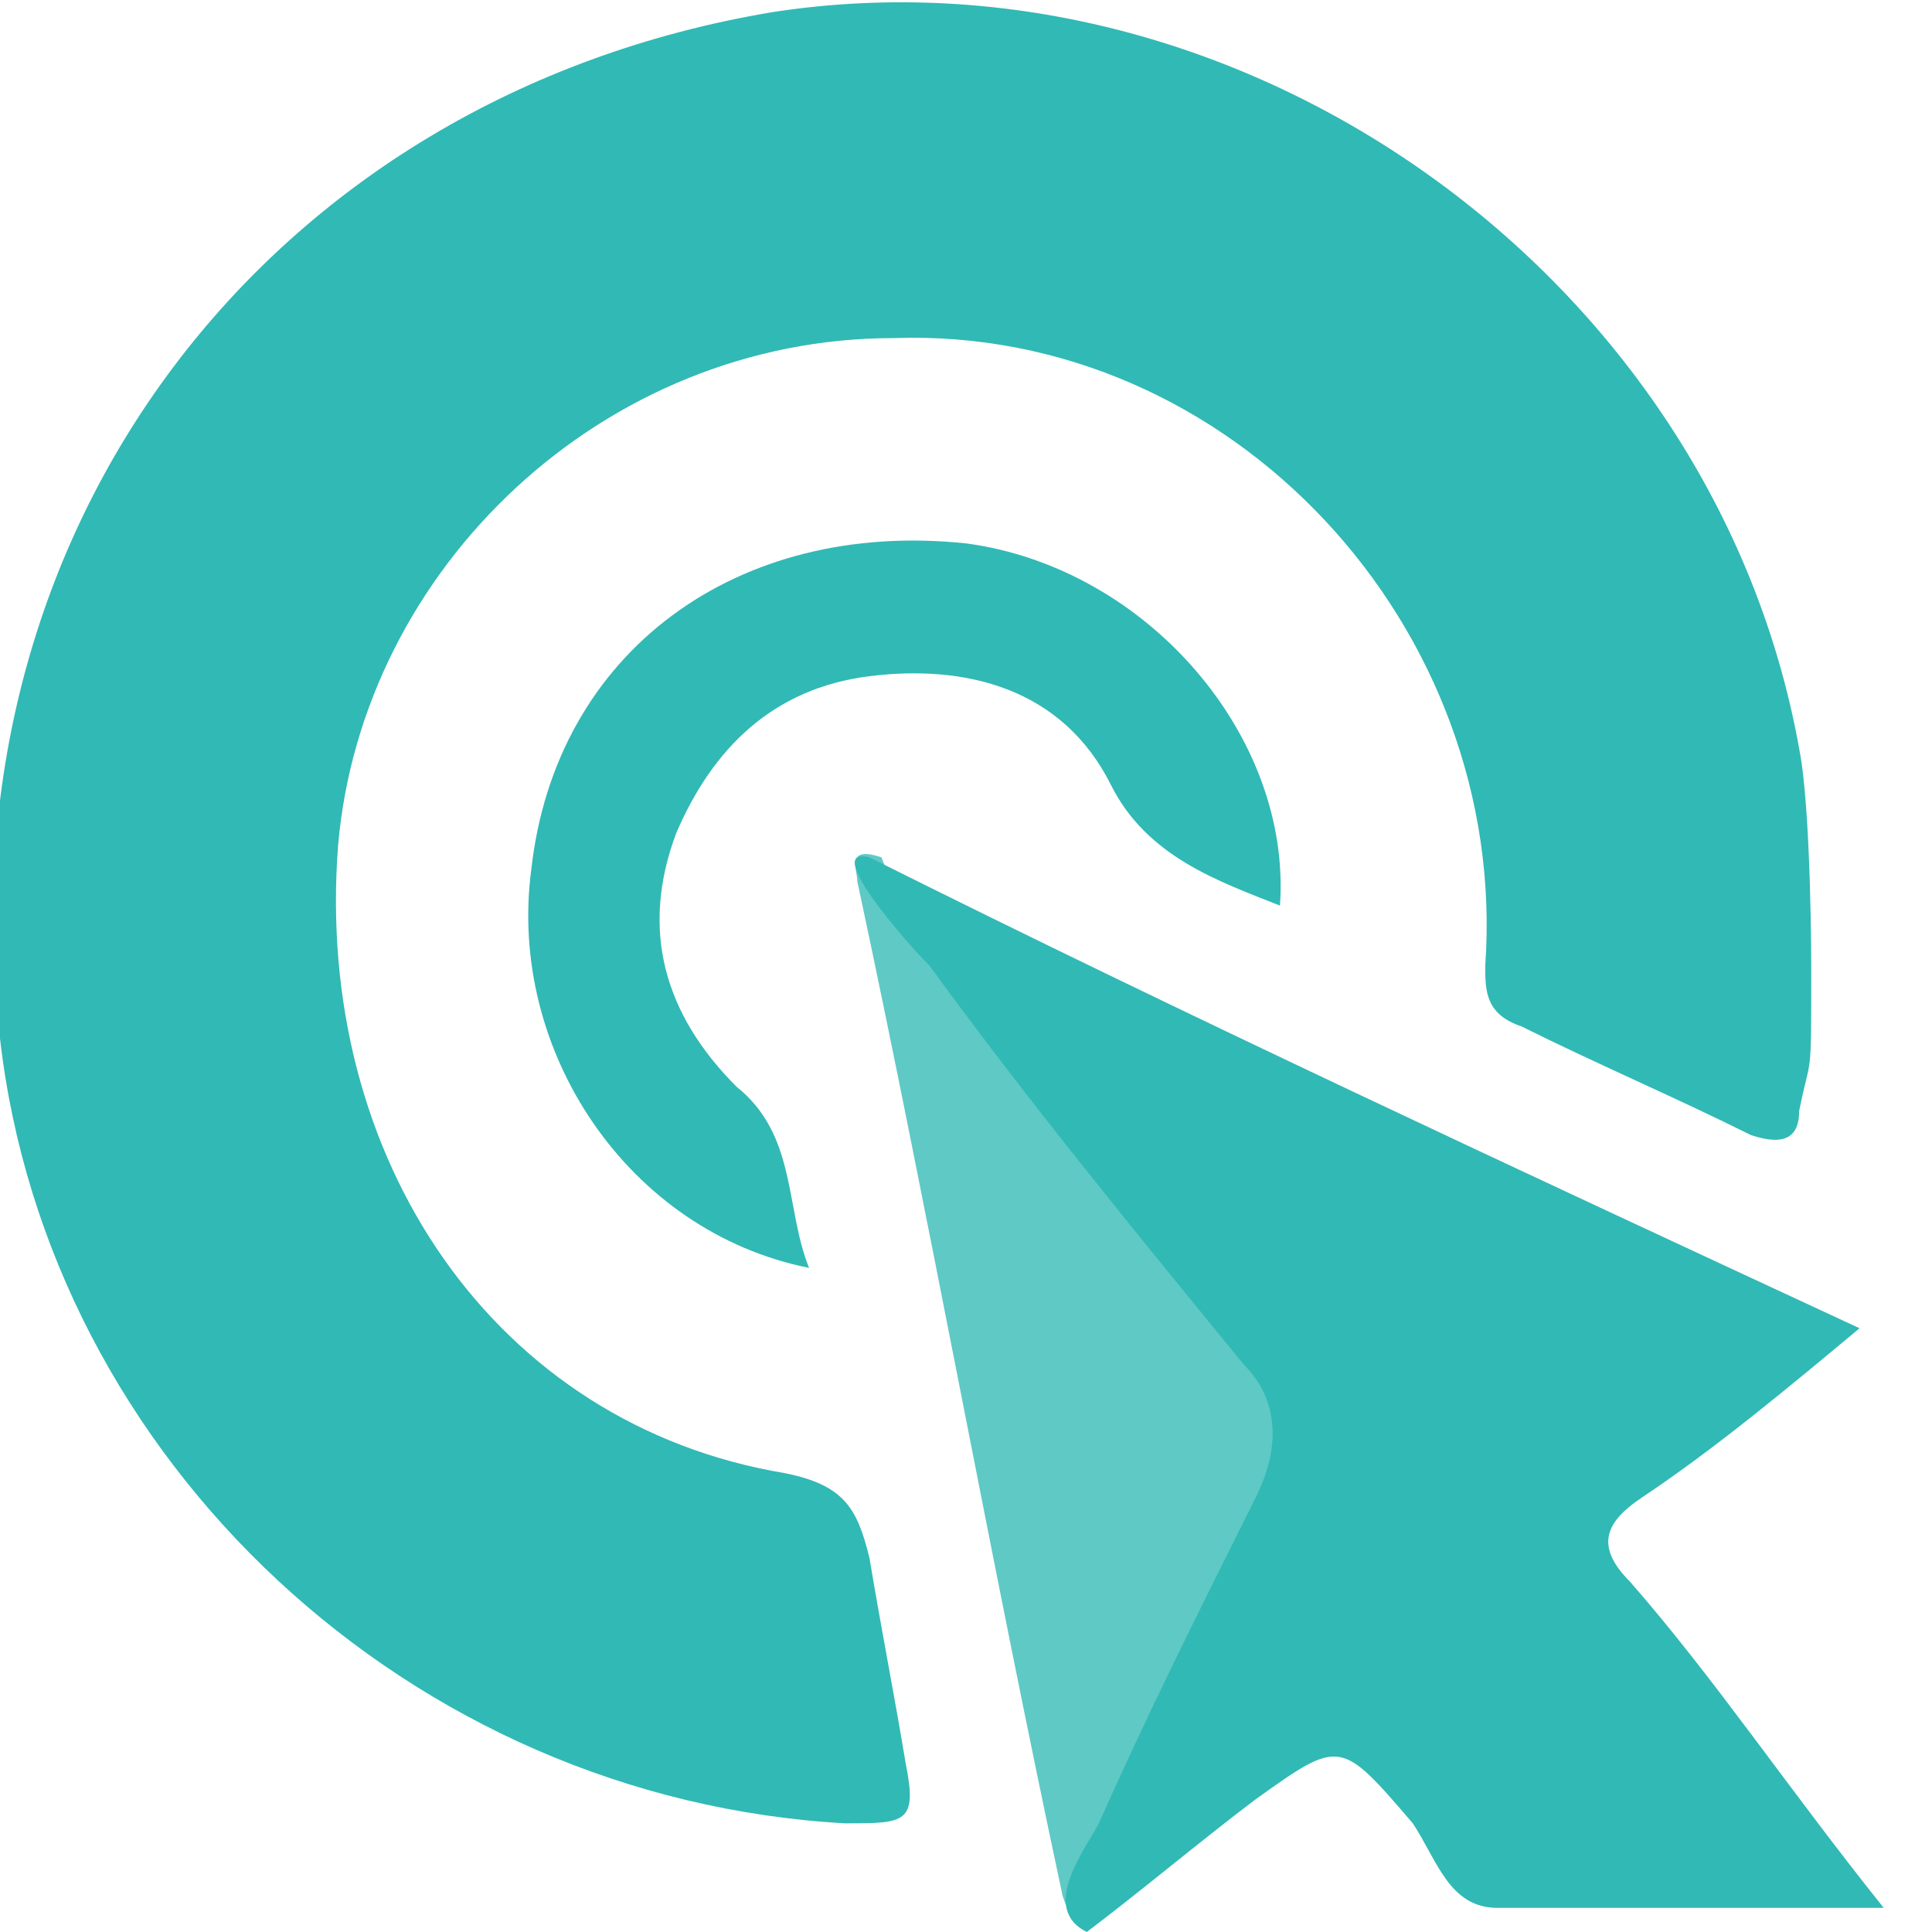 <?xml version="1.0" encoding="utf-8"?>
<!-- Generator: Adobe Illustrator 23.0.2, SVG Export Plug-In . SVG Version: 6.00 Build 0)  -->
<svg version="1.1" id="Layer_1" xmlns="http://www.w3.org/2000/svg" xmlns:xlink="http://www.w3.org/1999/xlink" x="0px" y="0px"
	 viewBox="0 0 16 16" style="enable-background:new 0 0 16 16;" xml:space="preserve">
<style type="text/css">
	.st0{fill:#31B9B5;}
	.st1{fill:#FFFFFF;}
	.st2{fill:#31B9B5;}
	.st3{fill:#5FC9C5;}
</style>
<g>
	<path class="st2" d="M15,8c0,1,0,0.7-0.1,1.2c0,0.2-0.1,0.3-0.4,0.2c-0.6-0.3-1.3-0.6-1.9-0.9c-0.3-0.1-0.3-0.3-0.3-0.5
		c0.2-2.8-2.1-5.3-4.9-5.2C5,2.8,3,4.7,2.8,7c-0.2,2.6,1.3,4.8,3.7,5.2c0.5,0.1,0.6,0.3,0.7,0.7c0.1,0.6,0.2,1.1,0.3,1.7
		c0.1,0.5,0,0.5-0.5,0.5c-3.6-0.2-6.6-3-7-6.5c-0.5-4.2,2.2-7.8,6.4-8.5c3.9-0.6,7.8,2.2,8.5,6.1C15,6.7,15,8,15,8z"/>
	<path class="st3" d="M7.3,7.1c0.3,0.8,0.9,1.3,1.4,1.9c0.6,0.8,1.2,1.6,1.8,2.3c0.2,0.3,0.3,0.6,0.1,0.9c-0.5,1-0.9,2-1.4,3.1
		c-0.1,0.1-0.2,0.3,0,0.4C9,16.1,8.9,16,8.8,15.7c-0.6-2.8-1.1-5.6-1.7-8.4C7.1,7.2,7,7,7.3,7.1z"/>
	<path class="st2" d="M7.2,7.1c2.6,1.3,5.4,2.6,8.2,3.9c-0.6,0.5-1.2,1-1.8,1.4c-0.3,0.2-0.4,0.4-0.1,0.7c0.7,0.8,1.3,1.7,2.1,2.7
		c-1.2,0-2.2,0-3.2,0c-0.4,0-0.5-0.4-0.7-0.7c-0.6-0.7-0.6-0.7-1.3-0.2C10,15.2,9.4,15.7,9,16c-0.4-0.2,0-0.7,0.1-0.9
		c0.4-0.9,0.8-1.7,1.3-2.7c0.2-0.4,0.2-0.8-0.1-1.1C9.4,10.2,8.5,9.1,7.7,8C7.5,7.8,6.8,7,7.2,7.1z"/>
	<path class="st2" d="M6.7,10.5c-1.5-0.3-2.5-1.8-2.3-3.3C4.6,5.4,6.1,4.3,8,4.5c1.5,0.2,2.7,1.6,2.6,3c-0.5-0.2-1.1-0.4-1.4-1
		c-0.4-0.8-1.2-1-2-0.9C6.4,5.7,5.9,6.2,5.6,6.9C5.3,7.7,5.5,8.4,6.1,9C6.6,9.4,6.5,10,6.7,10.5z"/>
</g>
</svg>
